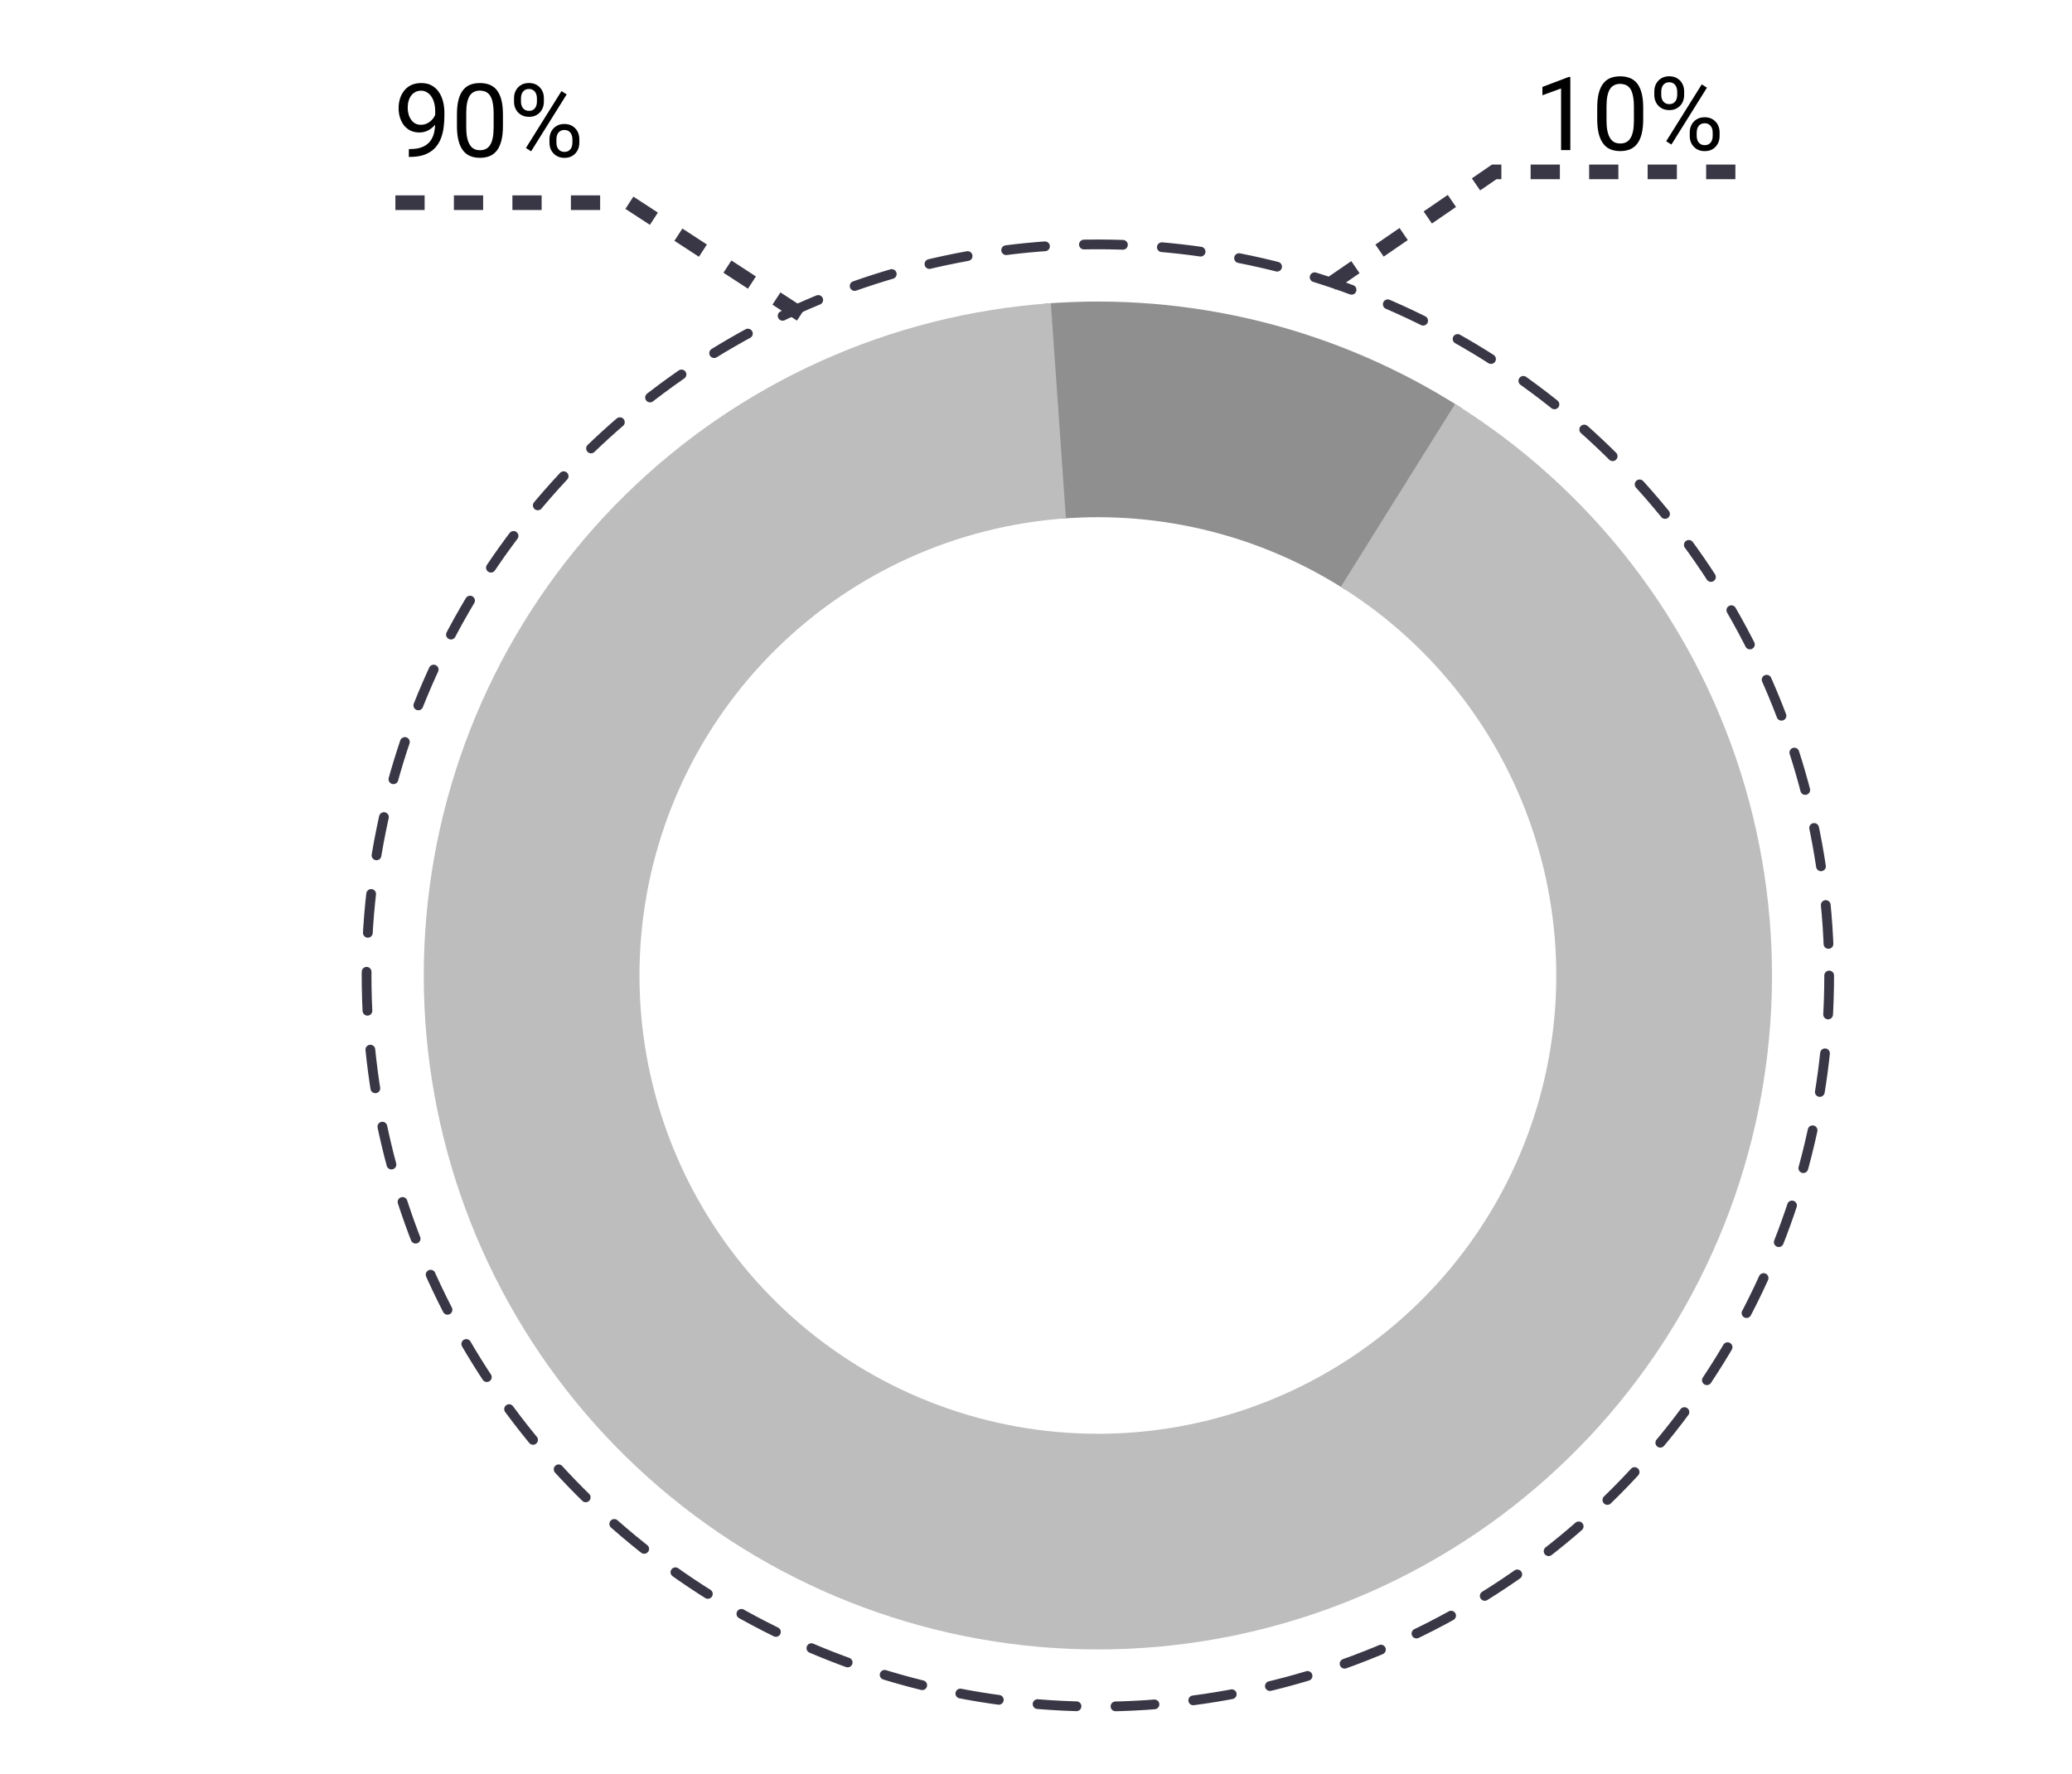 <svg width="425" height="364" viewBox="0 0 425 364" fill="none" xmlns="http://www.w3.org/2000/svg">
<circle cx="225.192" cy="200.141" r="150" stroke="#393745" stroke-width="2" stroke-linecap="round" stroke-linejoin="round" stroke-dasharray="8 8"/>
<path d="M214.192 62.307C244.323 59.902 274.413 67.437 299.855 83.759L275.963 121.001C258.662 109.903 238.201 104.779 217.712 106.414L214.192 62.307Z" fill="#8F8F8F"/>
<path d="M298.466 82.879C326.386 100.326 347.165 127.163 357.065 158.562C366.966 189.961 365.337 223.863 352.473 254.169C339.609 284.475 316.353 309.196 286.889 323.886C257.425 338.577 223.686 342.272 191.741 334.307C159.796 326.342 131.741 307.24 112.622 280.437C93.504 253.633 84.576 220.888 87.446 188.09C90.315 155.292 104.793 124.594 128.276 101.518C151.758 78.442 182.704 64.502 215.547 62.206L218.633 106.345C196.3 107.907 175.257 117.386 159.289 133.078C143.321 148.769 133.476 169.644 131.525 191.947C129.573 214.249 135.644 236.516 148.645 254.742C161.645 272.968 180.723 285.958 202.446 291.374C224.168 296.79 247.111 294.277 267.146 284.288C287.182 274.299 302.996 257.488 311.743 236.88C320.491 216.272 321.598 193.219 314.866 171.867C308.134 150.516 294.004 132.267 275.018 120.403L298.466 82.879Z" fill="#BDBDBD"/>
<path d="M164.287 64.524L129.076 41.584H75.192" stroke="#393745" stroke-width="3" stroke-dasharray="6 6"/>
<path d="M273.072 58.204L306.492 35.264H357.633" stroke="#393745" stroke-width="3" stroke-dasharray="6 6"/>
<path d="M83.861 30.585H84.056C85.15 30.585 86.039 30.431 86.722 30.123C87.406 29.816 87.932 29.402 88.301 28.883C88.67 28.363 88.923 27.779 89.06 27.129C89.197 26.473 89.265 25.8 89.265 25.109V22.823C89.265 22.146 89.186 21.544 89.029 21.018C88.879 20.491 88.667 20.05 88.394 19.695C88.127 19.34 87.823 19.07 87.481 18.885C87.139 18.7 86.777 18.608 86.394 18.608C85.957 18.608 85.564 18.697 85.215 18.875C84.873 19.046 84.582 19.288 84.343 19.603C84.111 19.917 83.933 20.286 83.81 20.71C83.687 21.134 83.626 21.596 83.626 22.095C83.626 22.539 83.68 22.97 83.79 23.387C83.899 23.803 84.066 24.179 84.292 24.514C84.518 24.849 84.798 25.116 85.133 25.314C85.475 25.506 85.874 25.601 86.332 25.601C86.756 25.601 87.153 25.519 87.522 25.355C87.898 25.184 88.23 24.955 88.517 24.668C88.811 24.374 89.043 24.043 89.214 23.674C89.392 23.304 89.494 22.918 89.522 22.515H90.424C90.424 23.082 90.311 23.643 90.085 24.197C89.867 24.743 89.559 25.242 89.163 25.694C88.766 26.145 88.301 26.507 87.768 26.78C87.235 27.047 86.654 27.18 86.025 27.18C85.287 27.18 84.647 27.037 84.107 26.75C83.567 26.463 83.123 26.08 82.774 25.601C82.433 25.123 82.176 24.59 82.005 24.002C81.841 23.407 81.759 22.805 81.759 22.197C81.759 21.486 81.858 20.82 82.057 20.198C82.255 19.575 82.549 19.029 82.939 18.557C83.328 18.078 83.81 17.706 84.384 17.439C84.965 17.173 85.635 17.039 86.394 17.039C87.249 17.039 87.977 17.21 88.578 17.552C89.18 17.894 89.668 18.352 90.044 18.926C90.427 19.5 90.707 20.146 90.885 20.864C91.063 21.582 91.152 22.32 91.152 23.079V23.766C91.152 24.538 91.101 25.325 90.998 26.124C90.902 26.917 90.714 27.676 90.434 28.401C90.161 29.125 89.761 29.775 89.234 30.349C88.708 30.916 88.021 31.367 87.173 31.702C86.332 32.031 85.293 32.195 84.056 32.195H83.861V30.585ZM103.159 23.52V25.796C103.159 27.02 103.05 28.052 102.831 28.893C102.612 29.734 102.298 30.41 101.888 30.923C101.478 31.436 100.982 31.808 100.401 32.041C99.827 32.266 99.177 32.379 98.453 32.379C97.878 32.379 97.349 32.307 96.863 32.164C96.378 32.02 95.94 31.791 95.551 31.477C95.168 31.155 94.84 30.738 94.566 30.226C94.293 29.713 94.085 29.091 93.941 28.36C93.797 27.628 93.726 26.774 93.726 25.796V23.52C93.726 22.296 93.835 21.271 94.054 20.444C94.279 19.616 94.597 18.953 95.007 18.454C95.418 17.948 95.91 17.586 96.484 17.367C97.065 17.149 97.714 17.039 98.432 17.039C99.013 17.039 99.546 17.111 100.032 17.255C100.524 17.391 100.961 17.613 101.344 17.921C101.727 18.222 102.052 18.625 102.318 19.131C102.592 19.63 102.8 20.242 102.944 20.967C103.087 21.691 103.159 22.542 103.159 23.52ZM101.252 26.104V23.202C101.252 22.532 101.211 21.944 101.129 21.438C101.054 20.925 100.941 20.488 100.791 20.126C100.64 19.763 100.449 19.47 100.216 19.244C99.991 19.018 99.728 18.854 99.427 18.752C99.133 18.642 98.801 18.588 98.432 18.588C97.981 18.588 97.581 18.673 97.232 18.844C96.884 19.008 96.59 19.271 96.351 19.634C96.118 19.996 95.94 20.471 95.817 21.059C95.694 21.647 95.633 22.361 95.633 23.202V26.104C95.633 26.774 95.67 27.365 95.746 27.878C95.828 28.39 95.947 28.835 96.105 29.211C96.262 29.58 96.453 29.884 96.679 30.123C96.904 30.363 97.164 30.54 97.458 30.657C97.759 30.766 98.09 30.821 98.453 30.821C98.918 30.821 99.324 30.732 99.673 30.554C100.021 30.376 100.312 30.099 100.544 29.723C100.784 29.341 100.961 28.852 101.078 28.257C101.194 27.655 101.252 26.938 101.252 26.104ZM105.436 20.905V20.116C105.436 19.548 105.559 19.032 105.805 18.567C106.051 18.102 106.403 17.73 106.861 17.45C107.319 17.169 107.862 17.029 108.491 17.029C109.134 17.029 109.681 17.169 110.132 17.45C110.59 17.73 110.942 18.102 111.188 18.567C111.434 19.032 111.557 19.548 111.557 20.116V20.905C111.557 21.459 111.434 21.968 111.188 22.433C110.949 22.898 110.6 23.27 110.142 23.55C109.691 23.831 109.147 23.971 108.512 23.971C107.876 23.971 107.326 23.831 106.861 23.55C106.403 23.27 106.051 22.898 105.805 22.433C105.559 21.968 105.436 21.459 105.436 20.905ZM106.861 20.116V20.905C106.861 21.22 106.919 21.517 107.035 21.797C107.158 22.077 107.343 22.306 107.589 22.484C107.835 22.655 108.143 22.741 108.512 22.741C108.881 22.741 109.185 22.655 109.424 22.484C109.664 22.306 109.841 22.077 109.958 21.797C110.074 21.517 110.132 21.22 110.132 20.905V20.116C110.132 19.794 110.07 19.493 109.947 19.213C109.831 18.926 109.65 18.697 109.404 18.526C109.165 18.348 108.86 18.259 108.491 18.259C108.129 18.259 107.825 18.348 107.579 18.526C107.339 18.697 107.158 18.926 107.035 19.213C106.919 19.493 106.861 19.794 106.861 20.116ZM112.706 29.313V28.513C112.706 27.953 112.829 27.44 113.075 26.975C113.321 26.511 113.673 26.138 114.131 25.858C114.589 25.577 115.132 25.437 115.761 25.437C116.404 25.437 116.951 25.577 117.402 25.858C117.86 26.138 118.212 26.511 118.458 26.975C118.704 27.44 118.827 27.953 118.827 28.513V29.313C118.827 29.874 118.704 30.387 118.458 30.851C118.219 31.316 117.87 31.689 117.412 31.969C116.961 32.249 116.417 32.389 115.782 32.389C115.146 32.389 114.599 32.249 114.141 31.969C113.683 31.689 113.328 31.316 113.075 30.851C112.829 30.387 112.706 29.874 112.706 29.313ZM114.131 28.513V29.313C114.131 29.628 114.189 29.928 114.305 30.216C114.428 30.496 114.613 30.725 114.859 30.903C115.105 31.073 115.413 31.159 115.782 31.159C116.151 31.159 116.455 31.073 116.694 30.903C116.94 30.725 117.122 30.496 117.238 30.216C117.354 29.935 117.412 29.634 117.412 29.313V28.513C117.412 28.192 117.351 27.891 117.228 27.611C117.111 27.331 116.93 27.105 116.684 26.934C116.445 26.757 116.137 26.668 115.761 26.668C115.399 26.668 115.095 26.757 114.849 26.934C114.609 27.105 114.428 27.331 114.305 27.611C114.189 27.891 114.131 28.192 114.131 28.513ZM116.233 19.367L108.942 31.036L107.876 30.359L115.167 18.69L116.233 19.367Z" fill="black"/>
<path d="M322.098 15.782V30.794H320.201V18.151L316.376 19.545V17.833L321.801 15.782H322.098ZM337.048 22.14V24.416C337.048 25.64 336.939 26.672 336.72 27.513C336.501 28.354 336.187 29.03 335.777 29.543C335.367 30.056 334.871 30.428 334.29 30.661C333.716 30.886 333.066 30.999 332.342 30.999C331.767 30.999 331.238 30.927 330.752 30.784C330.267 30.64 329.829 30.411 329.44 30.097C329.057 29.775 328.729 29.358 328.455 28.846C328.182 28.333 327.974 27.711 327.83 26.98C327.686 26.248 327.615 25.394 327.615 24.416V22.14C327.615 20.916 327.724 19.891 327.943 19.064C328.168 18.236 328.486 17.573 328.896 17.074C329.307 16.568 329.799 16.206 330.373 15.987C330.954 15.769 331.603 15.659 332.321 15.659C332.902 15.659 333.435 15.731 333.921 15.874C334.413 16.011 334.85 16.233 335.233 16.541C335.616 16.842 335.941 17.245 336.207 17.751C336.481 18.25 336.689 18.862 336.833 19.586C336.976 20.311 337.048 21.162 337.048 22.14ZM335.141 24.724V21.822C335.141 21.152 335.1 20.564 335.018 20.058C334.943 19.545 334.83 19.108 334.68 18.746C334.529 18.383 334.338 18.089 334.105 17.864C333.88 17.638 333.617 17.474 333.316 17.372C333.022 17.262 332.69 17.207 332.321 17.207C331.87 17.207 331.47 17.293 331.121 17.464C330.773 17.628 330.479 17.891 330.24 18.253C330.007 18.616 329.829 19.091 329.706 19.679C329.583 20.267 329.522 20.981 329.522 21.822V24.724C329.522 25.394 329.559 25.985 329.635 26.498C329.717 27.01 329.836 27.455 329.994 27.831C330.151 28.2 330.342 28.504 330.568 28.743C330.793 28.982 331.053 29.16 331.347 29.276C331.648 29.386 331.979 29.44 332.342 29.44C332.807 29.44 333.213 29.352 333.562 29.174C333.911 28.996 334.201 28.719 334.433 28.343C334.673 27.96 334.85 27.472 334.967 26.877C335.083 26.275 335.141 25.558 335.141 24.724ZM339.325 19.525V18.735C339.325 18.168 339.448 17.652 339.694 17.187C339.94 16.722 340.292 16.35 340.75 16.069C341.208 15.789 341.751 15.649 342.38 15.649C343.023 15.649 343.57 15.789 344.021 16.069C344.479 16.35 344.831 16.722 345.077 17.187C345.323 17.652 345.446 18.168 345.446 18.735V19.525C345.446 20.079 345.323 20.588 345.077 21.053C344.838 21.518 344.489 21.89 344.031 22.17C343.58 22.451 343.036 22.591 342.401 22.591C341.765 22.591 341.215 22.451 340.75 22.17C340.292 21.89 339.94 21.518 339.694 21.053C339.448 20.588 339.325 20.079 339.325 19.525ZM340.75 18.735V19.525C340.75 19.839 340.808 20.137 340.924 20.417C341.047 20.697 341.232 20.926 341.478 21.104C341.724 21.275 342.032 21.36 342.401 21.36C342.77 21.36 343.074 21.275 343.313 21.104C343.553 20.926 343.73 20.697 343.847 20.417C343.963 20.137 344.021 19.839 344.021 19.525V18.735C344.021 18.414 343.959 18.113 343.836 17.833C343.72 17.546 343.539 17.317 343.293 17.146C343.054 16.968 342.749 16.879 342.38 16.879C342.018 16.879 341.714 16.968 341.468 17.146C341.228 17.317 341.047 17.546 340.924 17.833C340.808 18.113 340.75 18.414 340.75 18.735ZM346.595 27.933V27.133C346.595 26.573 346.718 26.06 346.964 25.595C347.21 25.13 347.562 24.758 348.02 24.477C348.478 24.197 349.021 24.057 349.65 24.057C350.293 24.057 350.84 24.197 351.291 24.477C351.749 24.758 352.101 25.13 352.347 25.595C352.593 26.06 352.716 26.573 352.716 27.133V27.933C352.716 28.494 352.593 29.006 352.347 29.471C352.108 29.936 351.759 30.309 351.301 30.589C350.85 30.869 350.307 31.009 349.671 31.009C349.035 31.009 348.488 30.869 348.03 30.589C347.572 30.309 347.217 29.936 346.964 29.471C346.718 29.006 346.595 28.494 346.595 27.933ZM348.02 27.133V27.933C348.02 28.248 348.078 28.548 348.194 28.835C348.317 29.116 348.502 29.345 348.748 29.523C348.994 29.693 349.302 29.779 349.671 29.779C350.04 29.779 350.344 29.693 350.583 29.523C350.829 29.345 351.011 29.116 351.127 28.835C351.243 28.555 351.301 28.254 351.301 27.933V27.133C351.301 26.812 351.24 26.511 351.117 26.231C351 25.951 350.819 25.725 350.573 25.554C350.334 25.377 350.026 25.288 349.65 25.288C349.288 25.288 348.984 25.377 348.738 25.554C348.498 25.725 348.317 25.951 348.194 26.231C348.078 26.511 348.02 26.812 348.02 27.133ZM350.122 17.987L342.831 29.656L341.765 28.979L349.056 17.31L350.122 17.987Z" fill="black"/>
</svg>
